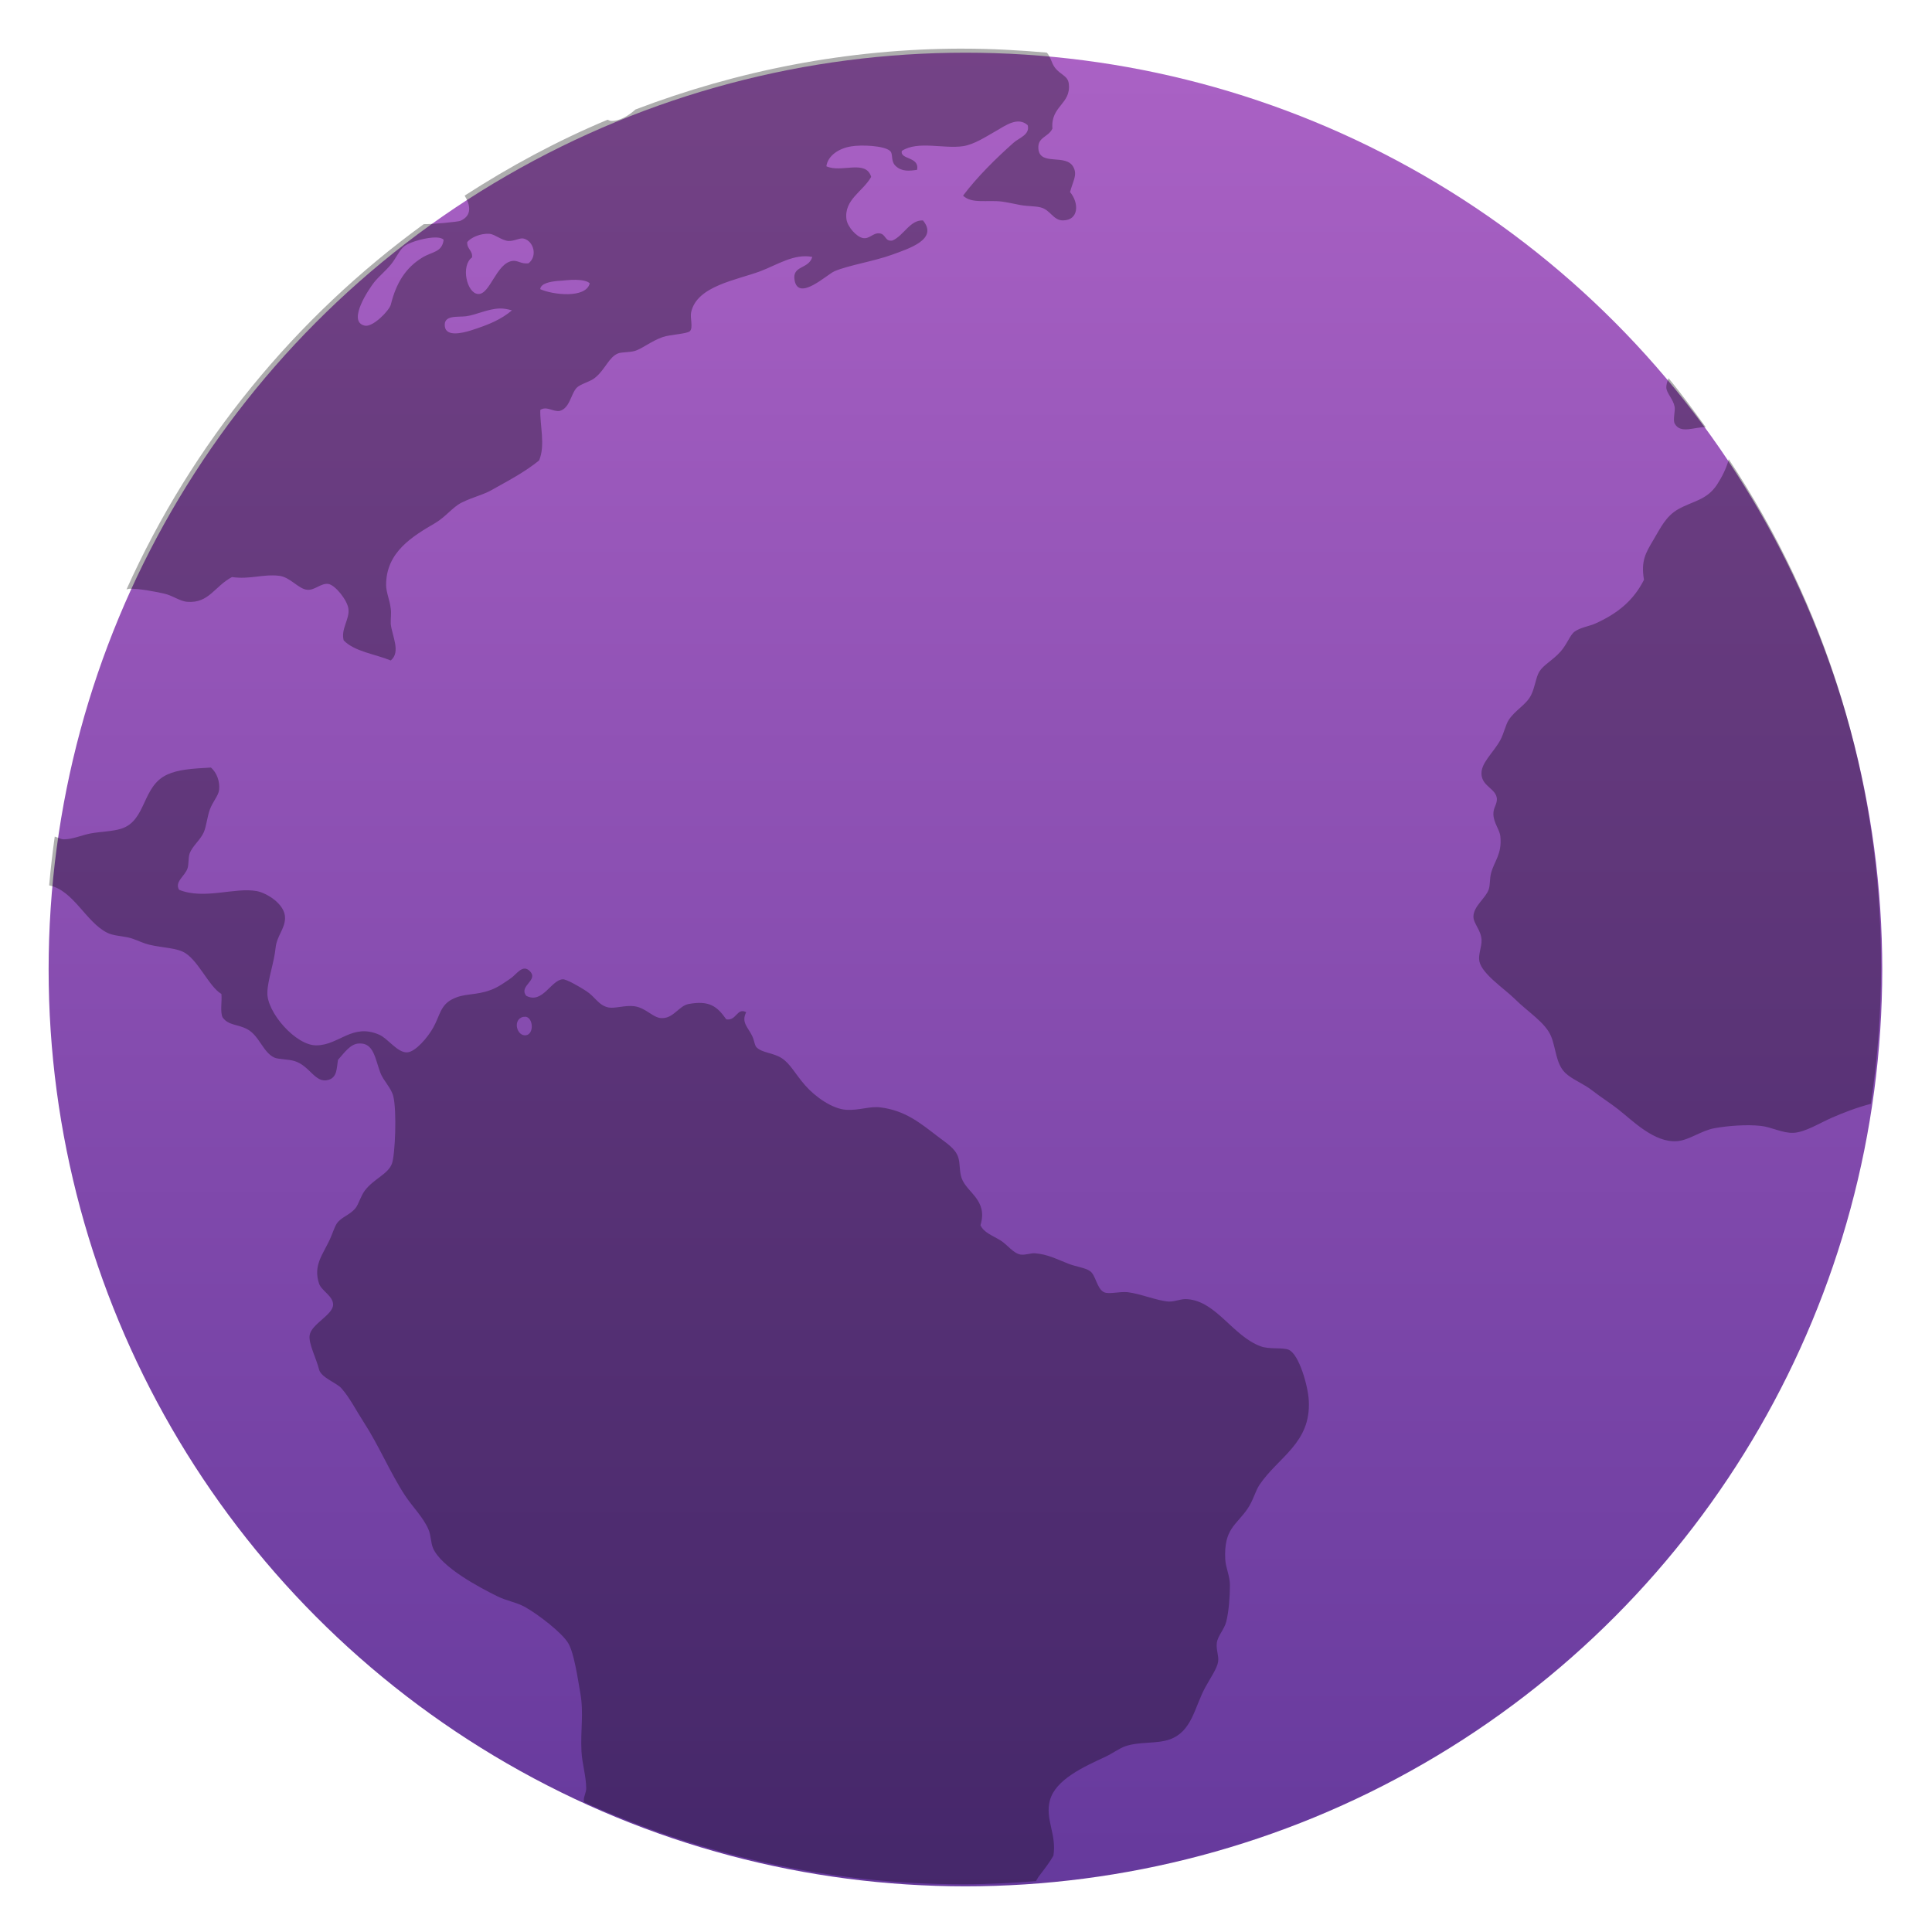 <svg clip-rule="evenodd" fill-rule="evenodd" stroke-linejoin="round" stroke-miterlimit="2" viewBox="0 0 48 48" xmlns="http://www.w3.org/2000/svg">
 <linearGradient id="a" x2="1" gradientTransform="matrix(.362 -45.835 45.835 .362 83.984 47.339)" gradientUnits="userSpaceOnUse">
  <stop stop-color="#65399c" offset="0"/>
  <stop stop-color="#ab62c5" offset="1"/>
 </linearGradient>
 <circle cx="23.986" cy="24.087" r="22.778" fill="url(#a)"/>
 <path d="m23.931 1.208c-2.876 0-5.613.549-8.143 1.512-.184.169-.423.299-.613.283-.026-.003-.051-.018-.079-.029-1.247.522-2.43 1.161-3.552 1.886.146.237.189.5-.11.628-.05.021-.685.086-.906.081-3.19 2.318-5.749 5.436-7.385 9.075.027-.005.05-.016.077-.017.249-.004.606.067.844.118.22.045.398.192.588.207.541.041.67-.379 1.111-.615.456.064.758-.078 1.169-.032.281.032.483.331.702.348.184.018.345-.172.523-.145.173.027.471.403.499.614.037.263-.193.5-.117.789.275.28.775.337 1.169.498.256-.211.034-.602 0-.908-.005-.135.018-.255 0-.379-.023-.21-.114-.403-.115-.583-.005-.832.671-1.221 1.229-1.55.242-.143.432-.394.642-.499.296-.148.516-.183.761-.321.443-.248.823-.448 1.169-.73.16-.377.016-.883.03-1.256.16-.098.298.042.468.029.267-.055.289-.433.441-.583.088-.087.329-.148.438-.234.267-.209.353-.524.586-.615.084-.034.276-.023.408-.059.173-.046.419-.25.701-.347.184-.064.605-.077.675-.147.086-.088-.002-.335.03-.468.141-.66 1.135-.799 1.723-1.022.412-.155.835-.442 1.287-.354-.089.314-.51.203-.439.584.099.528.807-.151.994-.23.356-.15.968-.242 1.436-.412.41-.15 1.146-.379.759-.848-.322-.018-.478.379-.759.499-.194.032-.157-.163-.323-.178-.157-.018-.246.145-.407.117-.161-.027-.387-.28-.412-.468-.064-.488.412-.689.614-1.053-.134-.442-.744-.09-1.113-.263.036-.263.307-.444.614-.494.252-.043.817-.021.967.112.087.075.006.258.147.381.149.135.332.12.525.089.069-.333-.433-.249-.378-.47.395-.258 1.037-.046 1.521-.117.278-.042.57-.238.817-.377.234-.133.539-.365.788-.146.066.238-.217.317-.349.436-.448.398-.909.854-1.256 1.316.213.208.601.103.962.147.141.018.318.06.467.087.175.032.36.022.497.058.245.06.311.323.554.323.4-.001.405-.434.178-.704.072-.276.184-.419.088-.612-.18-.361-.841-.018-.875-.468-.021-.291.244-.278.349-.496-.048-.564.462-.604.408-1.109-.023-.212-.202-.215-.35-.412-.075-.097-.112-.284-.198-.368-.682-.059-1.372-.098-2.071-.098l-.005-.001zm-11.766 4.601h.003c.136.018.3.166.465.178.155.005.285-.086.381-.059.244.064.347.433.117.614-.191.023-.266-.084-.41-.058-.397.067-.549.846-.846.82-.28-.022-.431-.706-.147-.909.018-.177-.13-.205-.12-.38.085-.108.325-.224.557-.205zm-1.317.092c.082.003.143.021.174.057-.039.312-.282.291-.523.437-.416.25-.656.633-.788 1.169-.039.155-.448.569-.646.527-.464-.097.129-.952.234-1.082.117-.144.274-.27.412-.436.133-.161.22-.379.349-.468.141-.098.544-.214.788-.205zm3.461 1.051c.148.003.282.027.343.087-.095.386-.927.284-1.231.145.017-.146.247-.186.438-.205.135-.005.302-.032.45-.027zm-1.893.712c.099-.003.199.018.303.047-.269.225-.56.352-1.022.499-.222.069-.606.156-.644-.092-.046-.304.325-.233.528-.261.256-.035.536-.184.835-.193zm29.039 1.733c-.036.084-.06.165-.056.245.018.141.173.277.207.467.018.102-.047.32 0 .412.141.273.509.078.773.092-.3-.412-.599-.825-.924-1.216zm1.494 2.011c-.042.201-.179.464-.29.632-.255.388-.601.406-.966.612-.305.173-.436.462-.615.762-.193.325-.313.521-.234.991-.261.518-.657.836-1.198 1.082-.16.073-.378.099-.525.205-.117.085-.184.31-.35.497-.205.228-.42.324-.528.499-.083.135-.111.402-.204.583-.126.246-.391.366-.555.615-.075.114-.125.348-.207.498-.185.337-.502.579-.468.876.035.286.359.336.381.585.005.141-.093.227-.087.381.004.224.156.382.173.555.044.434-.147.607-.229.904-.039.141-.022.301-.06.412-.073.217-.374.413-.38.67-.003.183.187.329.202.586.005.177-.087.365-.055.527.062.318.63.689.878.936.33.33.763.586.906.935.12.296.118.681.35.904.17.165.454.267.672.439.204.159.426.298.644.467.356.279.894.834 1.46.791.297-.02.6-.263.936-.323.345-.061.794-.094 1.142-.057.267.026.542.186.82.173.293-.018.629-.235.962-.381.268-.116.596-.245.957-.34.166-1.113.254-2.252.254-3.412 0-4.669-1.396-8.997-3.786-12.604zm-37.714 7.662c-.486.027-.804.049-1.08.174-.633.288-.511 1.143-1.143 1.345-.218.069-.519.073-.759.117-.208.039-.461.151-.675.147-.059-.001-.144-.046-.218-.068-.056.4-.103.806-.139 1.213.602.115.912.912 1.443 1.176.146.073.336.077.524.118.15.034.266.098.412.147.309.105.688.092.935.203.373.165.646.866.966 1.053.018.189-.037.443.03.583.151.206.365.16.615.294.298.161.389.577.672.704.098.044.343.038.497.085.387.117.514.566.846.468.218-.064.201-.288.236-.497.144-.155.301-.403.526-.407.363-.018.395.375.527.728.075.2.27.373.321.584.091.363.046 1.45-.032 1.668-.092.266-.452.379-.675.674-.104.139-.154.342-.233.439-.144.174-.356.22-.464.381-.06.09-.119.285-.178.407-.175.372-.41.636-.263 1.083.062.183.349.307.35.523.001.254-.541.482-.583.761-.032.208.167.579.233.849.049.204.434.332.555.468.205.23.369.556.557.846.37.569.661 1.263 1.022 1.815.19.289.458.548.585.848.065.151.056.332.115.468.209.471 1.132.964 1.608 1.198.223.108.47.147.675.26.31.173.924.637 1.08.909.14.244.226.839.294 1.227.091.513.001.907.03 1.463.018.301.114.603.117.904.001.105-.055.184-.06.292 0 .016.007.038.007.055 2.871 1.299 6.054 2.04 9.422 2.04.608 0 1.209-.033 1.805-.079.027-.045.05-.092.084-.134.137-.18.259-.338.349-.497.087-.534-.213-.906-.087-1.374.14-.525.865-.845 1.374-1.082.175-.081.354-.213.497-.263.352-.122.791-.055 1.113-.173.548-.201.605-.789.875-1.288.128-.236.296-.473.321-.641.021-.151-.055-.294-.032-.472.026-.177.185-.329.234-.523.064-.254.091-.625.091-.907 0-.231-.107-.434-.116-.643-.038-.759.274-.843.555-1.256.14-.205.193-.439.291-.586.471-.703 1.289-1.042 1.229-2.104-.017-.352-.24-1.146-.498-1.258-.148-.064-.488-.005-.702-.088-.691-.258-1.096-1.114-1.812-1.169-.153-.018-.294.062-.466.059-.283-.017-.711-.198-1.024-.233-.2-.021-.466.059-.586 0-.182-.089-.201-.426-.35-.526-.117-.082-.346-.108-.525-.178-.288-.109-.516-.24-.849-.263-.102-.004-.23.049-.349.032-.184-.032-.329-.248-.499-.352-.212-.129-.409-.192-.497-.376.192-.63-.338-.805-.467-1.169-.062-.171-.034-.376-.088-.528-.077-.218-.291-.344-.527-.525-.423-.326-.799-.632-1.403-.706-.266-.035-.53.08-.851.059-.34-.02-.768-.319-1.022-.61-.248-.284-.368-.539-.584-.675-.204-.131-.475-.128-.614-.26-.062-.058-.051-.157-.118-.294-.102-.213-.275-.331-.146-.586-.233-.12-.24.222-.495.178-.227-.322-.419-.475-.935-.381-.236.044-.368.343-.644.35-.226.018-.403-.252-.701-.294-.225-.032-.481.06-.642.031-.249-.049-.326-.257-.554-.407-.167-.109-.492-.297-.586-.294-.294.018-.503.624-.908.41-.197-.25.321-.381.087-.615-.177-.177-.326.081-.467.178-.163.112-.315.223-.495.29-.401.15-.652.072-.966.234-.291.15-.303.402-.468.701-.135.245-.441.602-.643.617-.245.018-.48-.343-.702-.439-.669-.29-.994.258-1.55.265-.516.018-1.253-.833-1.227-1.318.005-.296.17-.745.205-1.111.032-.292.231-.467.234-.733.005-.355-.471-.628-.702-.67-.546-.101-1.304.22-1.93-.032-.119-.198.14-.335.207-.528.038-.109.015-.256.055-.376.069-.187.265-.331.352-.528.064-.15.082-.368.147-.555.077-.212.217-.349.233-.498.021-.197-.052-.425-.207-.555l-.002.003zm7.816 6.189c.198.018.223.428.02.461-.219.034-.33-.343-.117-.441.036-.018.07-.018.098-.017v-.003z" fill-opacity=".32" fill-rule="nonzero"/>
</svg>
